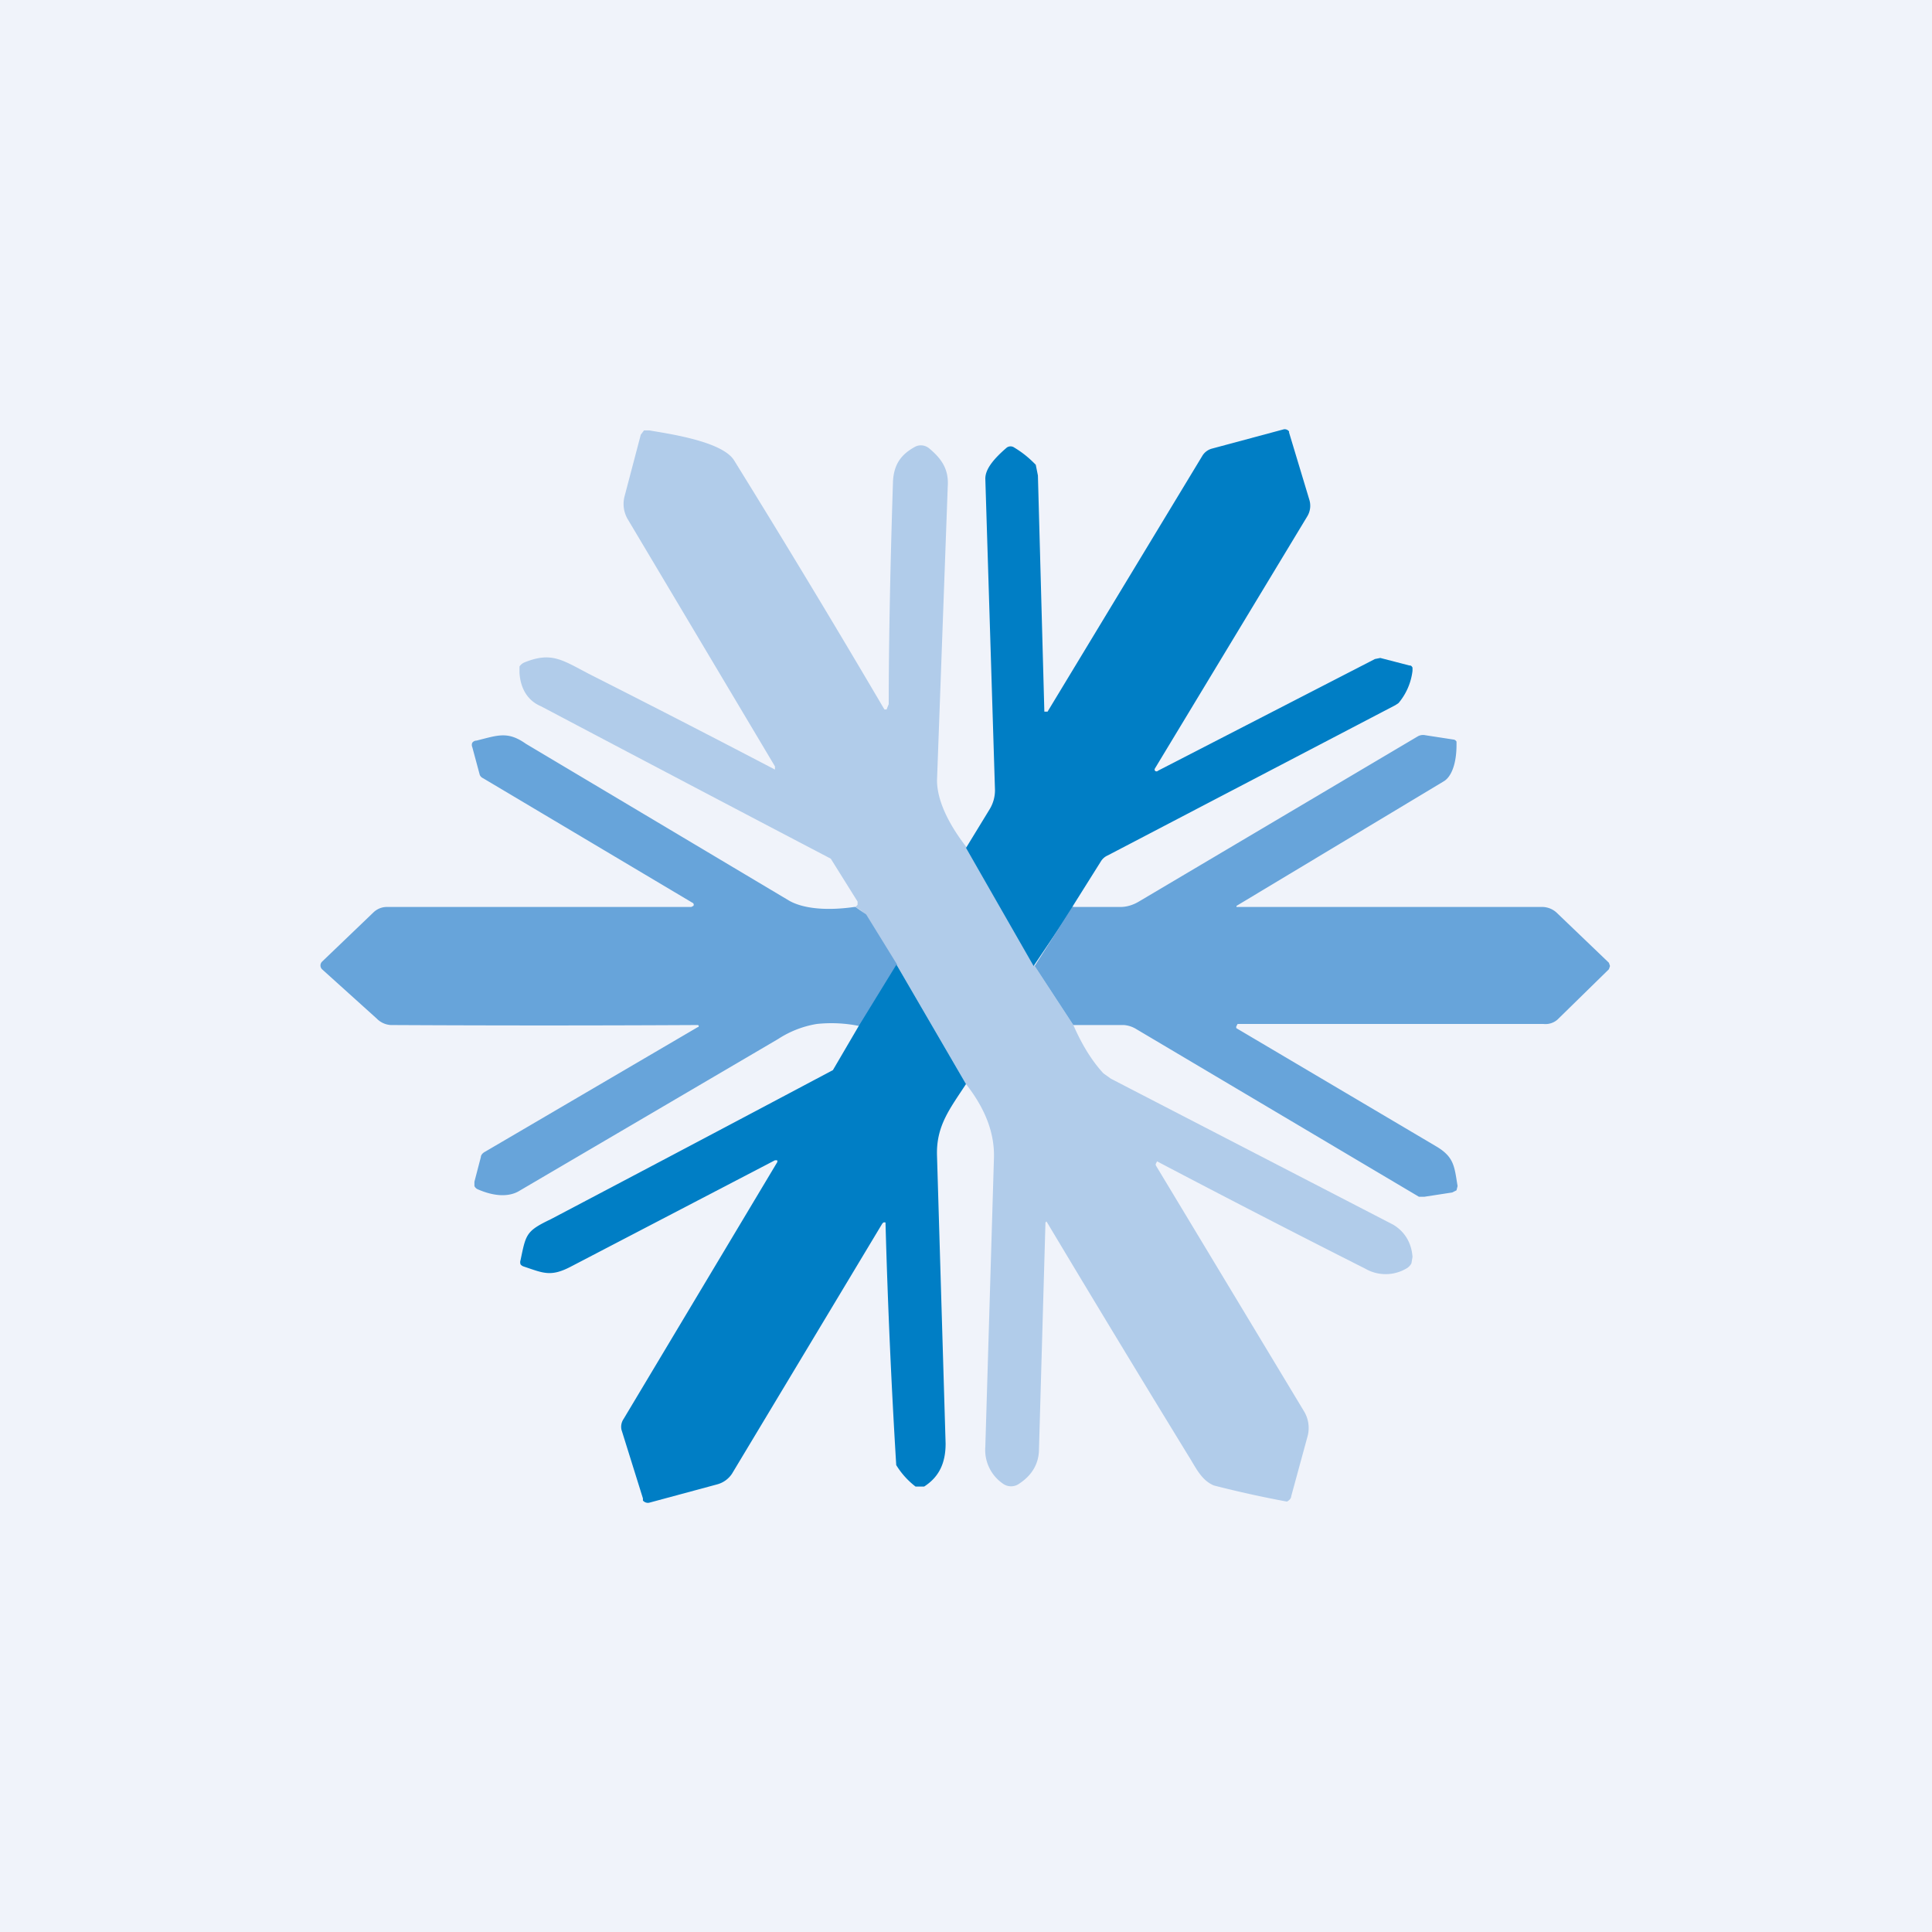 <!-- by TradingView --><svg width="18" height="18" viewBox="0 0 18 18" xmlns="http://www.w3.org/2000/svg"><path fill="#F0F3FA" d="M0 0h18v18H0z"/><path d="M9 7.9 9.64 9l.36.55c.07.16.16.32.28.45l.07.05 2.63 1.36c.1.06.17.16.18.3l-.01.06a.12.12 0 0 1-.05.05.38.38 0 0 1-.38 0 132.82 132.82 0 0 1-1.94-1l-.01.02a.02.02 0 0 0 0 .02l1.38 2.29a.3.3 0 0 1 .03.24l-.15.55c0 .02-.02.04-.04.05a10.18 10.18 0 0 1-.68-.15c-.12-.05-.17-.17-.24-.28a235.56 235.56 0 0 1-1.32-2.18l-.01.01v.01l-.06 2.1c0 .13-.06.24-.18.32a.13.13 0 0 1-.16 0 .38.38 0 0 1-.16-.34l.08-2.68c.01-.24-.08-.47-.26-.7L8.36 9c-.1-.15-.2-.3-.3-.48a.35.35 0 0 0-.09-.07l.02-.02V8.4L7.74 8a889.8 889.8 0 0 1-2.7-1.42c-.12-.05-.19-.16-.2-.31v-.06a.1.1 0 0 1 .05-.04c.25-.1.35-.02.6.11a138.7 138.7 0 0 1 1.73.89v-.03L5.85 4.84a.28.28 0 0 1-.03-.22l.15-.57.03-.04h.05c.17.03.68.1.79.28a116.94 116.94 0 0 1 1.4 2.32h.02l.02-.05c0-.46.01-1.16.04-2.08.01-.16.08-.25.21-.32a.12.12 0 0 1 .13.02c.12.1.18.2.17.35l-.1 2.74c0 .18.1.4.28.63Z" fill="#B1CCEA"/><path d="M10 8.45 9.63 9 9 7.9l.22-.36a.34.34 0 0 0 .05-.18l-.09-2.9c0-.08.06-.17.2-.29a.06.06 0 0 1 .07 0c.1.06.16.12.2.16l.02.1.06 2.2h.02c0 .01 0 0 0 0h.01l1.44-2.38a.15.15 0 0 1 .09-.07l.67-.18a.05.05 0 0 1 .05.02v.01l.19.63a.19.19 0 0 1-.02.15l-1.42 2.35a.02.02 0 0 0 0 .02.02.02 0 0 0 .03 0l2.02-1.04.05-.01.27.07c.01 0 .02 0 .03.02v.03a.57.57 0 0 1-.13.3l-.03.02-2.68 1.4a.14.14 0 0 0-.06.05l-.27.43Z" fill="#007EC5"/><path d="m7.97 8.45.1.07.29.47-.35.57a1.3 1.3 0 0 0-.4-.02.94.94 0 0 0-.36.14L4.83 11.1c-.09.05-.22.05-.38-.02a.06.06 0 0 1-.03-.03v-.04l.06-.23c0-.02.02-.04.04-.05L6.5 9.57a.01.01 0 0 0 0-.02 268.53 268.53 0 0 1-2.86 0 .2.2 0 0 1-.13-.06L3 9.03a.05.05 0 0 1 0-.07l.48-.46a.18.18 0 0 1 .13-.05h2.83l.02-.01a.02.02 0 0 0-.01-.03L4.5 7.25a.06.06 0 0 1-.03-.03l-.07-.26a.05.05 0 0 1 0-.04.05.05 0 0 1 .04-.02c.2-.05.29-.09.46.03l2.45 1.46c.12.07.33.1.61.06ZM10 9.55 9.64 9l.35-.55h.45c.06 0 .12-.02.17-.05l2.6-1.54a.1.1 0 0 1 .07-.01l.26.04s.02 0 .03.02v.03c0 .18-.05.3-.12.34a4387.46 4387.46 0 0 1-1.93 1.16v.01h2.85a.2.2 0 0 1 .14.06l.48.46L15 9l-.01.03-.48.47a.17.17 0 0 1-.13.04H11.53l-.01.02a.02.02 0 0 0 0 .02l1.86 1.1c.17.1.17.19.2.37l-.01.04-.04.02-.26.04h-.05l-2.63-1.56a.26.26 0 0 0-.12-.04H10Z" fill="#67A4DA"/><path d="M8.36 9 9 10.1c-.15.23-.28.39-.27.67l.08 2.68c0 .18-.06.31-.2.4h-.08a.74.74 0 0 1-.18-.2 66.85 66.85 0 0 1-.1-2.26.03.03 0 0 0-.02 0l-.01.01-1.4 2.33a.24.24 0 0 1-.14.1l-.63.17a.06.06 0 0 1-.06-.02v-.02l-.2-.64a.13.13 0 0 1 .02-.1l1.43-2.39a.02.02 0 0 0 0-.02h-.02l-1.9.99c-.19.1-.26.06-.44 0a.06.06 0 0 1-.03-.02.06.06 0 0 1 0-.04c.05-.24.05-.27.28-.38a809.03 809.03 0 0 0 2.63-1.39L8 9.56l.35-.57Z" fill="#007EC5"/></svg>